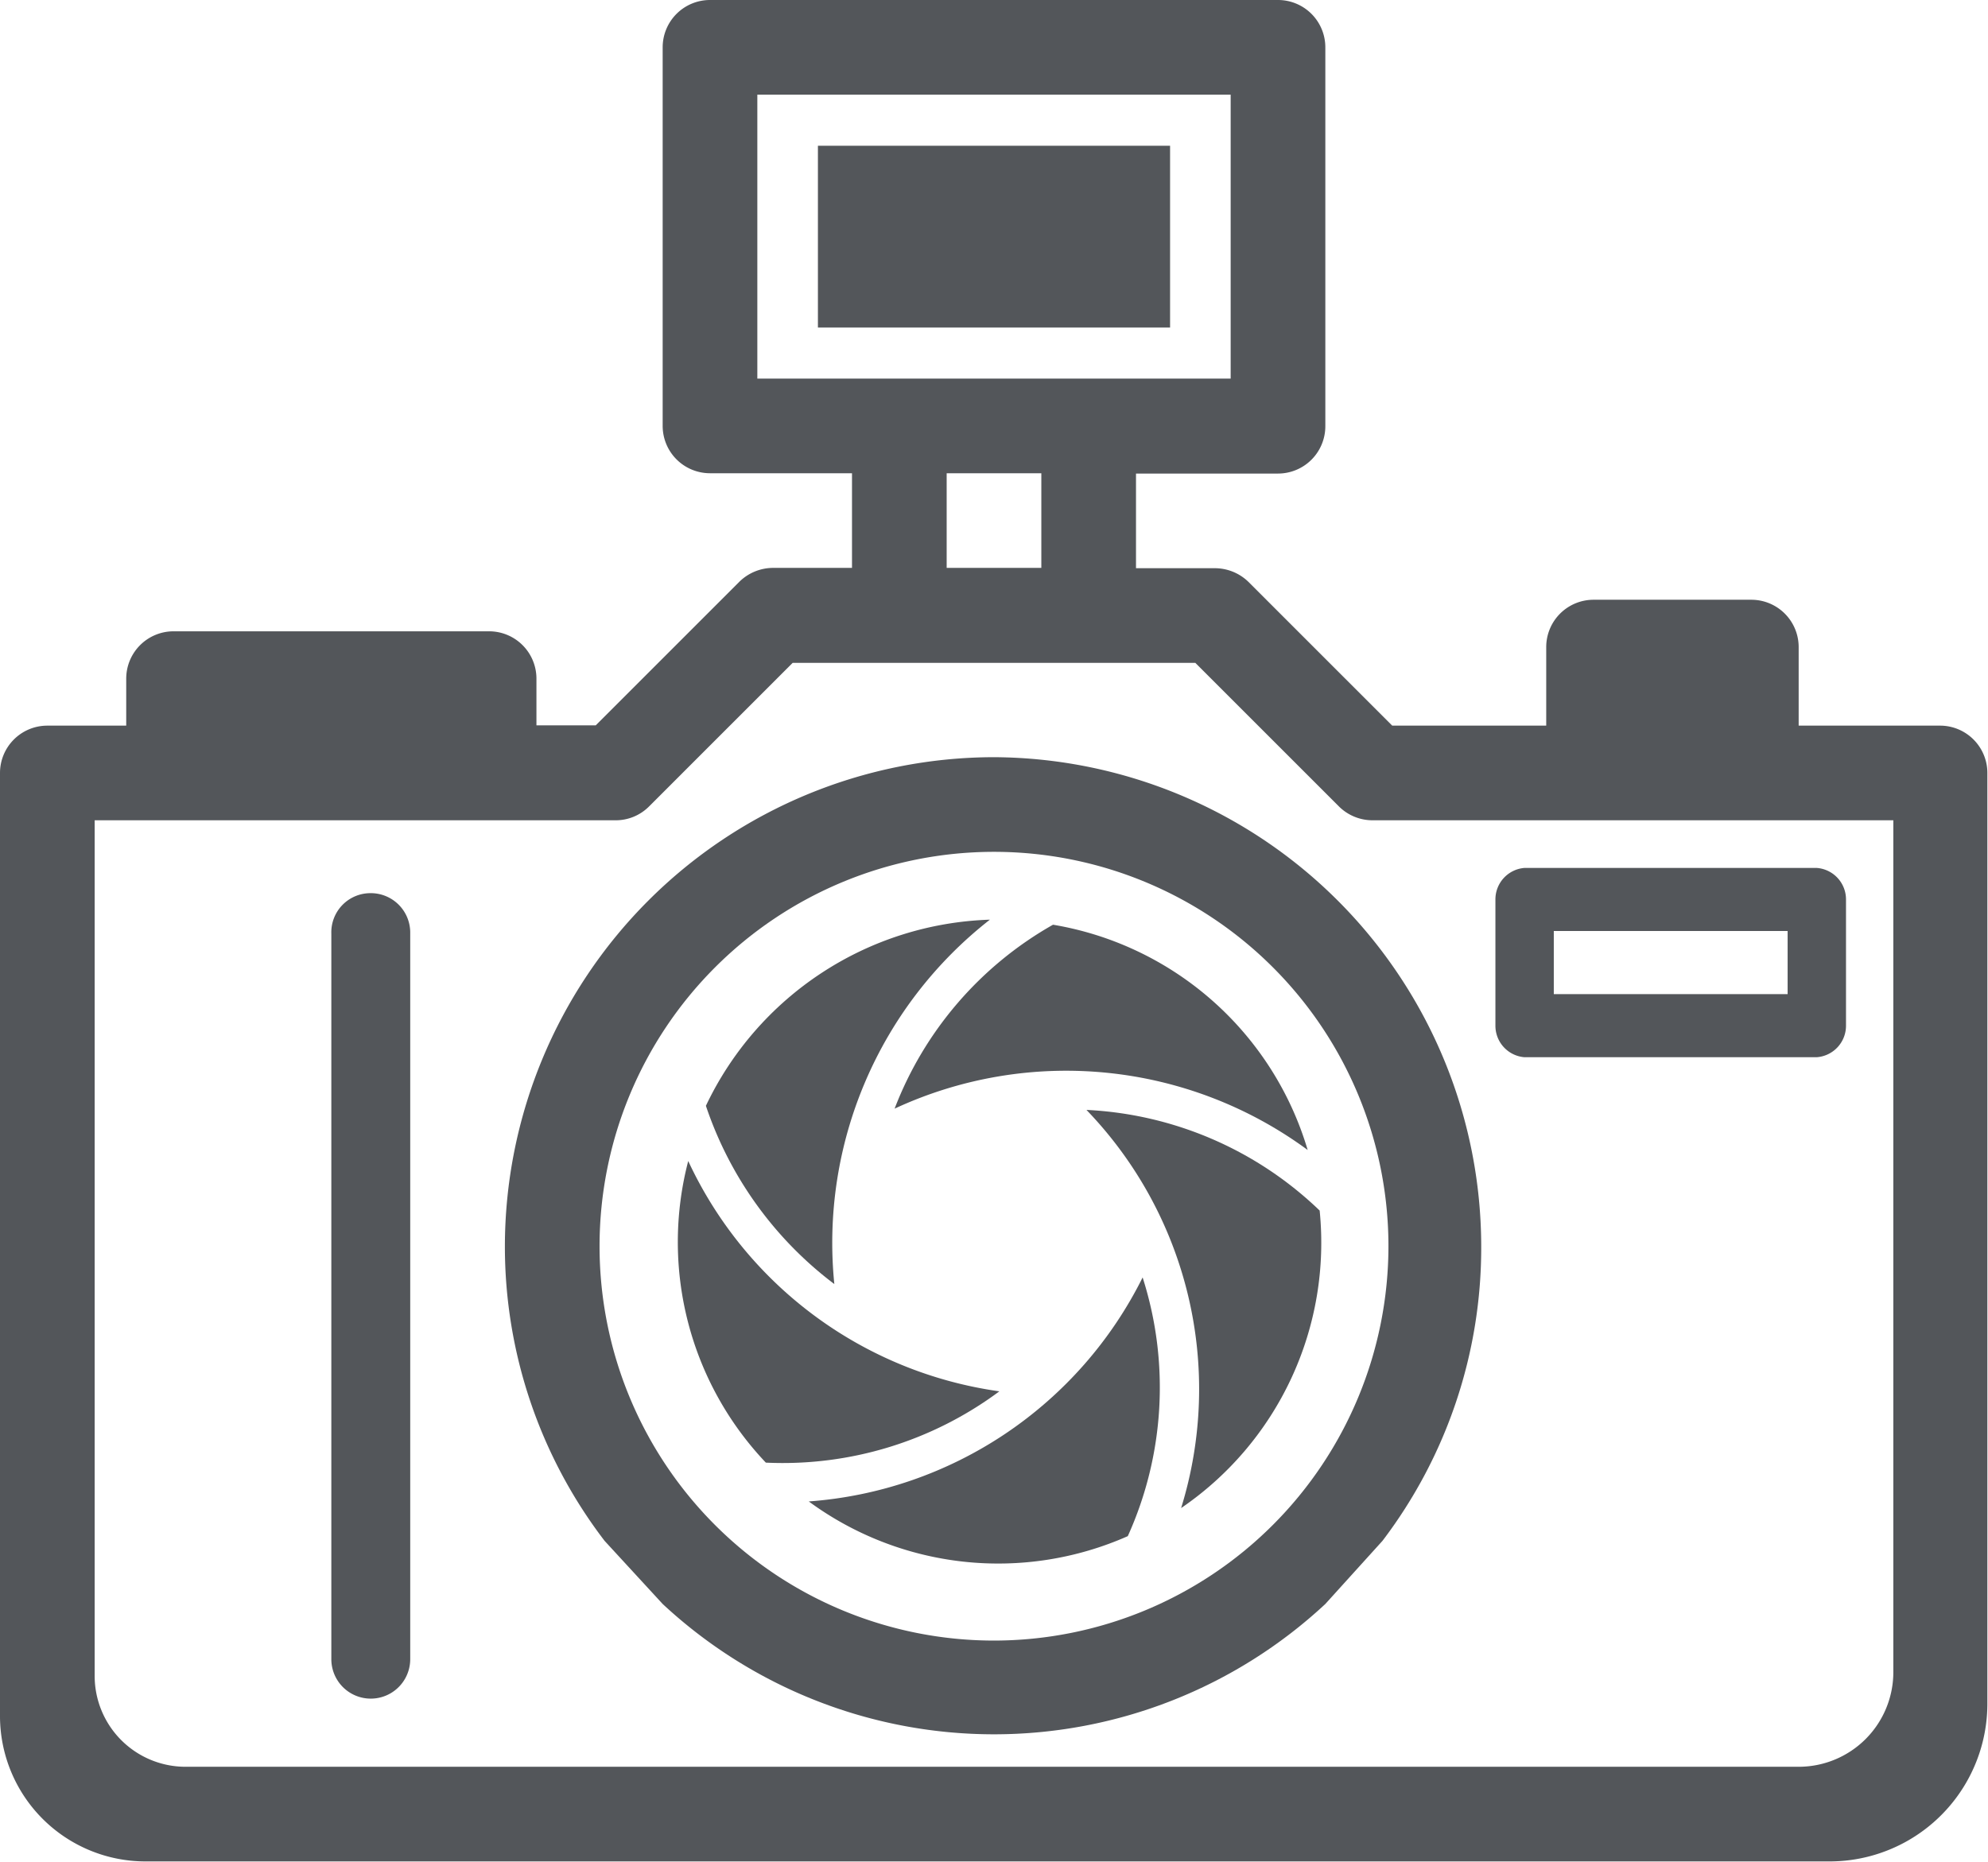 <svg id="Layer_1" data-name="Layer 1" xmlns="http://www.w3.org/2000/svg" viewBox="0 0 63 59.01">
  <title>Photography-Camera</title>
  <g>
    <path d="M62,23.69H57.5V21.2A1.5,1.5,0,0,0,56,19.7H51a1.5,1.5,0,0,0-1.5,1.5v2.49H44.62l-4.56-4.56A1.53,1.53,0,0,0,39,18.7H36.5v-3H41a1.5,1.5,0,0,0,1.5-1.5v-12A1.5,1.5,0,0,0,41,.69H23a1.5,1.5,0,0,0-1.5,1.5v12a1.5,1.5,0,0,0,1.5,1.5h4.5v3H25a1.53,1.53,0,0,0-1.06.43l-4.56,4.56H17.5V22.2A1.5,1.5,0,0,0,16,20.7H6a1.5,1.5,0,0,0-1.5,1.5v1.49H2a1.5,1.5,0,0,0-1.5,1.5v29.9a4.61,4.61,0,0,0,4.61,4.6H58.48a5,5,0,0,0,5-5V25.19A1.5,1.5,0,0,0,62,23.69Zm-28.5-8v3h-3v-3Zm-9-3v-9h15v9Zm36,14v27a3,3,0,0,1-3,3H6.38A2.88,2.88,0,0,1,3.5,53.81V26.69H20a1.49,1.49,0,0,0,1.06-.43l4.56-4.56H38.38l4.56,4.56a1.51,1.51,0,0,0,1.06.43Z" transform="translate(-0.5 -0.69)" style="fill: #53565a"/>
    <path d="M32,24.69a15.52,15.52,0,0,0-15.5,15.5,15.35,15.35,0,0,0,3.16,9.34l1.84,2a15.41,15.41,0,0,0,21,0l1.81-2,0,0a15.34,15.34,0,0,0,3.13-9.31A15.52,15.52,0,0,0,32,24.69Zm0,28a12.5,12.5,0,1,1,12.5-12.5A12.51,12.51,0,0,1,32,52.69Z" transform="translate(-0.5 -0.69)" style="fill: #53565a"/>
    <path d="M48.81,34.2h9.26a1,1,0,0,0,.93-1v-4a1,1,0,0,0-.93-1H48.81a1,1,0,0,0-.92,1v4A1,1,0,0,0,48.81,34.2Zm.93-4h7.41v2H49.74Z" transform="translate(-0.5 -0.69)" style="fill: #53565a"/>
    <path d="M12.22,29A1.24,1.24,0,0,0,11,30.28v23a1.25,1.25,0,1,0,2.5,0v-23A1.25,1.25,0,0,0,12.22,29Z" transform="translate(-0.5 -0.69)" style="fill: #53565a"/>
    <rect x="25.92" y="4.62" width="11.16" height="5.76" style="fill: #53565a"/>
    <path d="M26.94,41.39a13,13,0,0,1,4.93-11.55,10.33,10.33,0,0,0-9,5.9A11.76,11.76,0,0,0,26.94,41.39Z" transform="translate(-0.5 -0.69)" style="fill: #53565a"/>
    <path d="M22.31,37.49a10.16,10.16,0,0,0,2.46,9.56,11.5,11.5,0,0,0,7.4-2.26A12.84,12.84,0,0,1,22.31,37.49Z" transform="translate(-0.5 -0.69)" style="fill: #53565a"/>
    <path d="M26.13,48.28a10.14,10.14,0,0,0,10.11,1.1,11.44,11.44,0,0,0,.47-8.2A12.86,12.86,0,0,1,26.13,48.28Z" transform="translate(-0.5 -0.69)" style="fill: #53565a"/>
    <path d="M28.85,35.83a12.91,12.91,0,0,1,13.09,1.31A10.17,10.17,0,0,0,33.87,30,11.38,11.38,0,0,0,28.85,35.83Z" transform="translate(-0.5 -0.69)" style="fill: #53565a"/>
    <path d="M42.32,39.06a11.44,11.44,0,0,0-7.39-3.19,12.75,12.75,0,0,1,3,12.62A10.18,10.18,0,0,0,42.32,39.06Z" transform="translate(-0.5 -0.69)" style="fill: #53565a"/>
  </g>
</svg>
